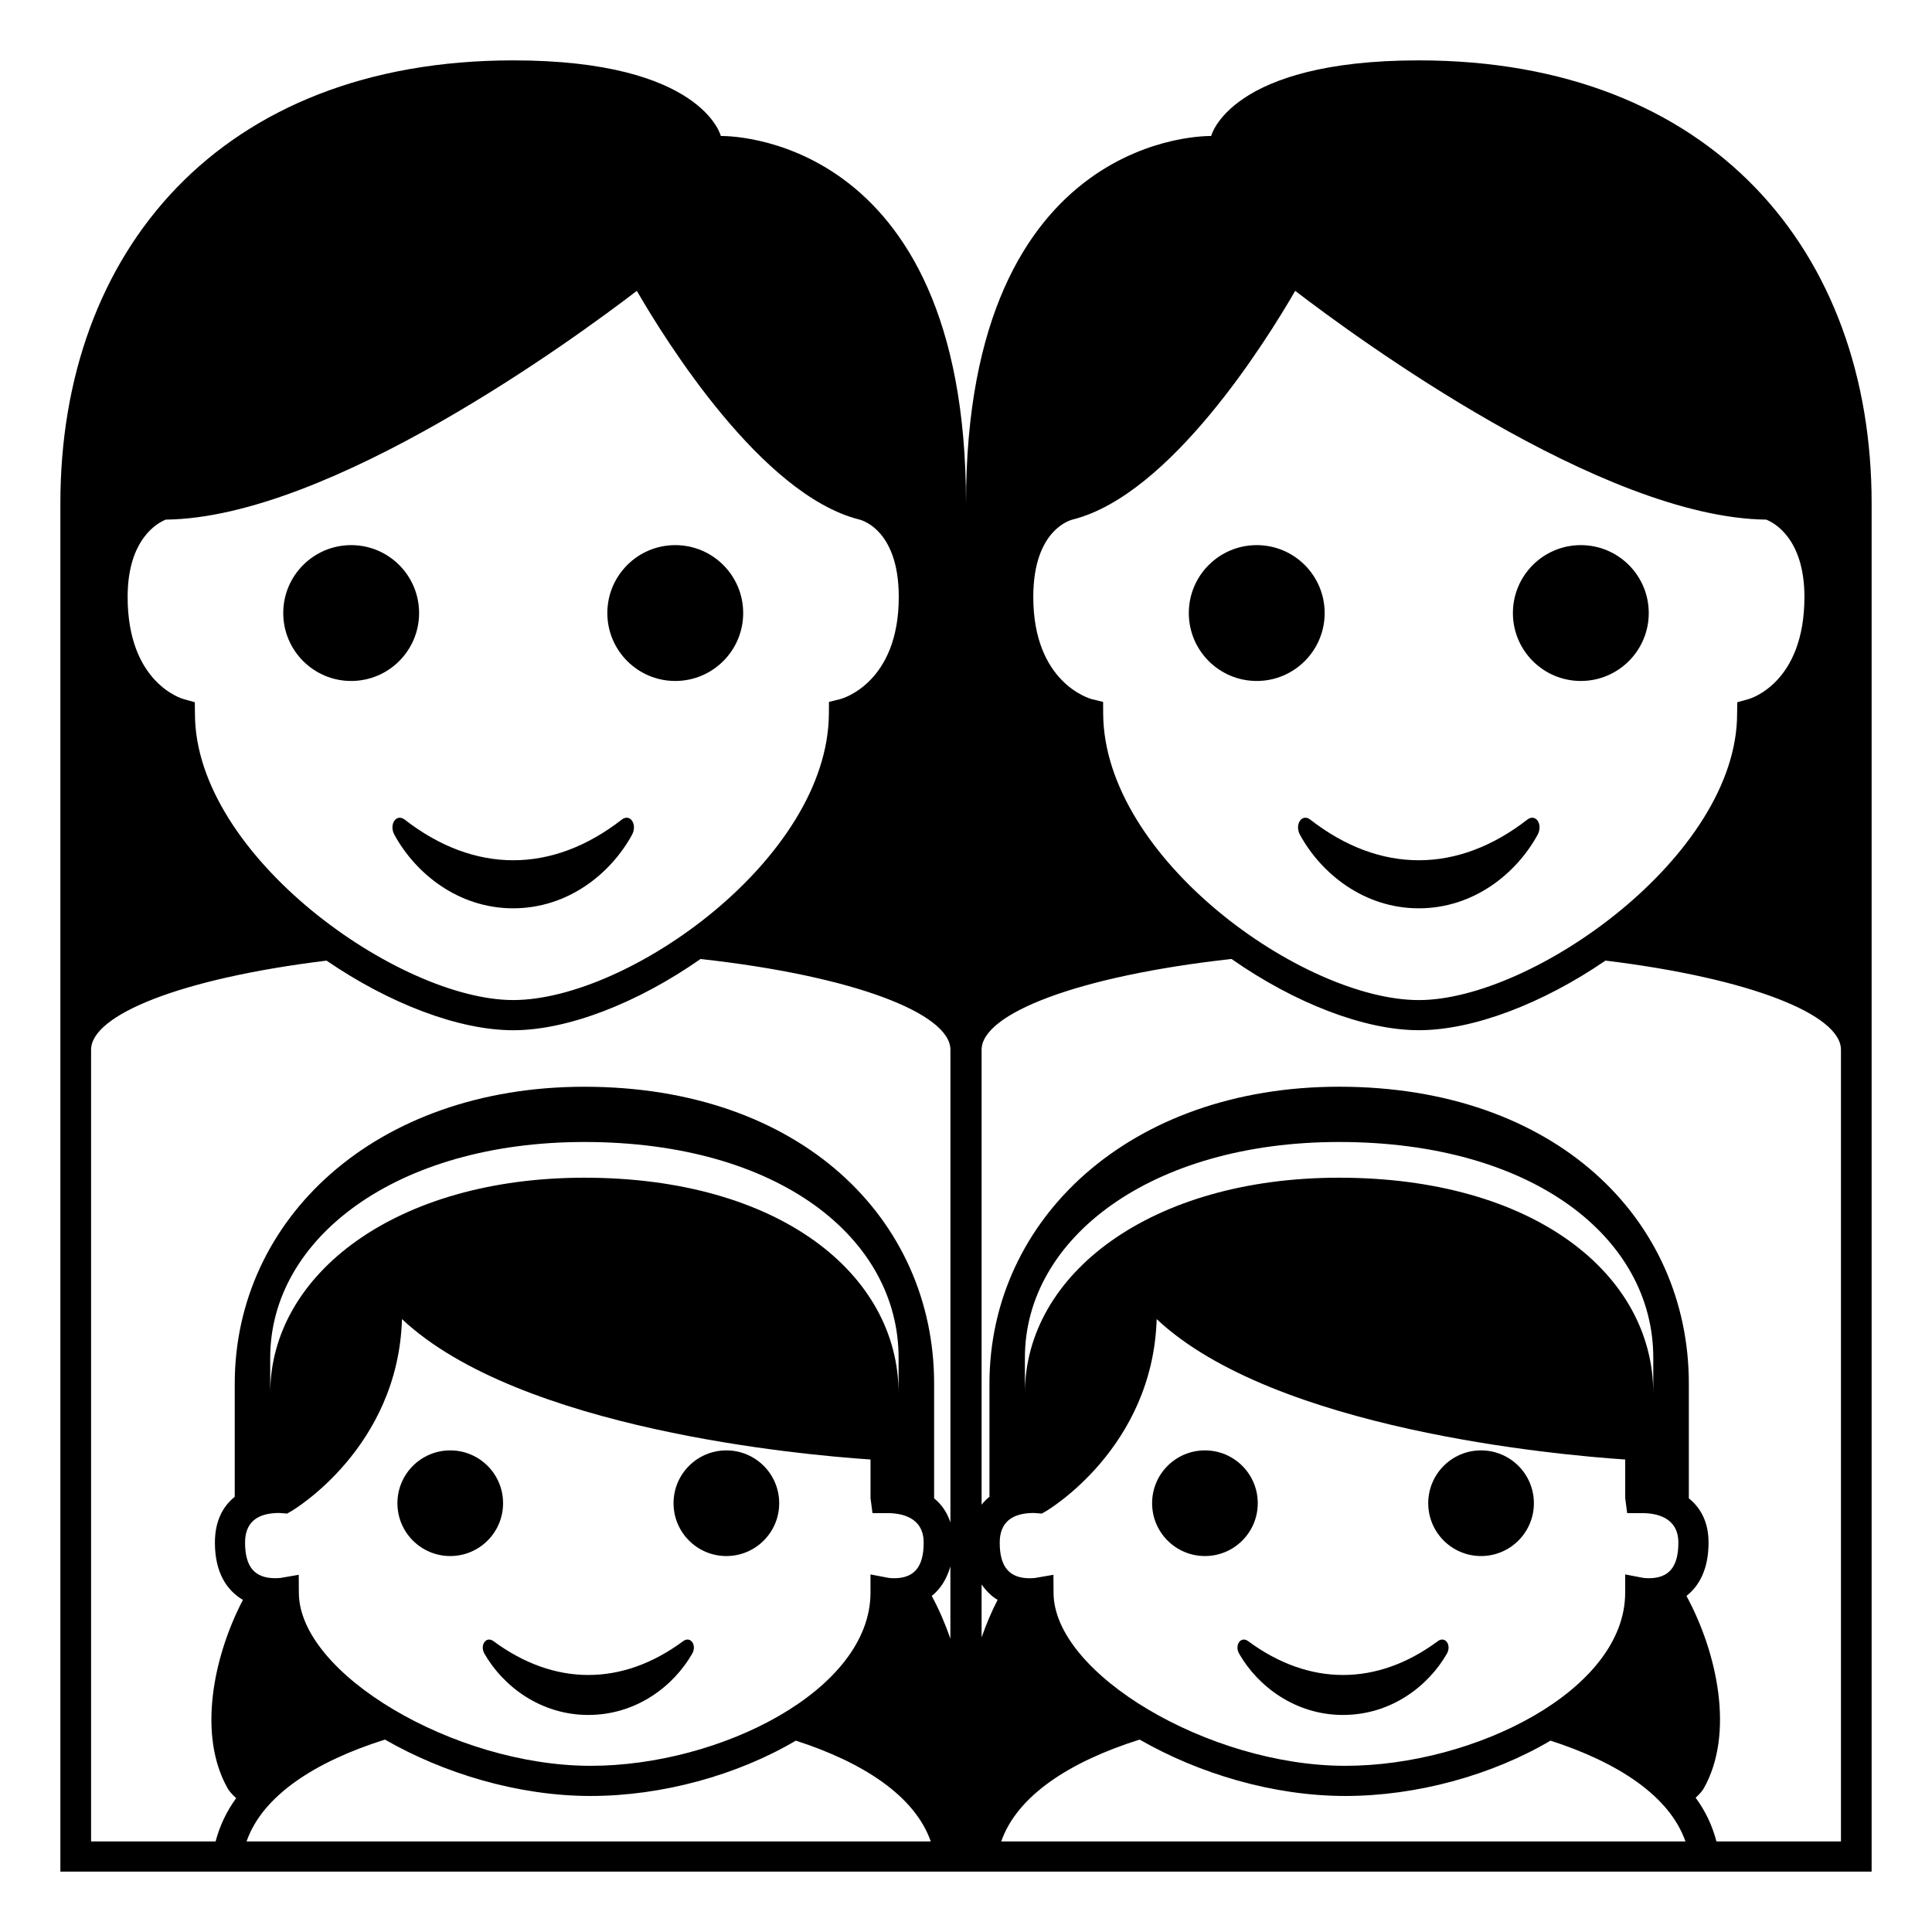 <svg xmlns="http://www.w3.org/2000/svg" viewBox="0 0 64 64" enable-background="new 0 0 64 64"><circle cx="11.633" cy="20.308" r="2.25"/><circle cx="22.369" cy="20.308" r="2.25"/><path d="m13.066 27.655c.703 1.285 2.121 2.434 3.934 2.434 1.814 0 3.232-1.148 3.936-2.434.188-.346-.063-.719-.34-.504-2.316 1.801-4.887 1.789-7.189 0-.28-.214-.53.159-.341.504"/><path d="m46.998 2c-6.267 0-6.877 2.506-6.877 2.506s-8.121-.233-8.121 12.166c0-12.398-8.121-12.166-8.121-12.166s-.61-2.506-6.877-2.506c-9.706 0-15.002 6.332-15.002 14.672v45.328h60v-45.328c0-8.34-5.296-14.672-15.002-14.672m-41.506 15.213c5.443-.061 13.566-6.017 15.604-7.578.96 1.661 4.126 6.744 7.351 7.57.013.002 1.326.27 1.326 2.569 0 2.839-1.859 3.363-1.934 3.384l-.379.093-.002.39c-.028 4.799-6.637 9.487-10.457 9.487-3.779 0-10.543-4.78-10.543-9.484l-.005-.382-.367-.102c-.075-.021-1.858-.546-1.858-3.386 0-1.952 1.029-2.469 1.264-2.561m3.758 32.906l.262.02.139-.08c.039-.022 3.537-2.083 3.665-6.362 3.898 3.661 13.267 4.501 15.521 4.651v1.278l.065.498h.499c.447 0 1.197.127 1.197.978 0 .804-.312 1.179-.983 1.179-.103 0-.175-.011-.186-.013l-.593-.113v.604c0 3.23-4.983 5.736-9.27 5.736-4.517 0-9.666-3.055-9.666-5.736l-.004-.592-.584.101c-.013.002-.087.012-.193.012-.683 0-1.001-.375-1.001-1.179 0-.652.38-.982 1.132-.982m-.299-3.96c0-.715 0-1.183 0-1.183 0-3.959 4.18-7.146 10.407-7.146 6.441 0 10.409 3.187 10.409 7.146v1.183c0-3.96-3.968-7.146-10.409-7.146-6.227.001-10.407 3.186-10.407 7.146m-.784 14.841c.531-1.525 2.287-2.65 4.585-3.374 1.953 1.122 4.415 1.868 6.815 1.868 2.361 0 4.854-.687 6.796-1.833 2.241.724 3.946 1.838 4.47 3.339h-22.666m23.316-6.718c-.174-.499-.382-.979-.618-1.415.278-.219.494-.545.618-.977v2.392m0-3.854c-.111-.332-.296-.598-.539-.793v-3.798c0-5.451-4.416-9.837-11.586-9.837-6.932 0-11.582 4.386-11.582 9.837 0 .63 0 2.351 0 3.747-.392.313-.657.801-.657 1.518 0 .993.396 1.584.928 1.896-.983 1.886-1.507 4.482-.502 6.25.049.088.148.198.279.318-.321.44-.547.92-.682 1.434h-4.125v-26.226c0-1.154 2.97-2.362 7.8-2.952 2.073 1.419 4.376 2.306 6.185 2.306 1.81 0 4.127-.907 6.204-2.36 5.111.566 8.278 1.815 8.278 3.007v15.653zm4.071-33.223c3.225-.826 6.391-5.909 7.351-7.57 2.037 1.562 10.16 7.518 15.604 7.578.235.092 1.265.609 1.265 2.562 0 2.84-1.783 3.365-1.858 3.386l-.367.102-.005.382c0 4.704-6.764 9.484-10.543 9.484-3.82 0-10.429-4.688-10.457-9.487l-.002-.39-.379-.093c-.074-.021-1.934-.545-1.934-3.384-.001-2.3 1.312-2.568 1.325-2.57m-3.037 37.033v-1.75c.15.211.324.389.53.51-.202.387-.376.808-.53 1.24m1.733-4.119l.262.02.139-.08c.039-.022 3.537-2.083 3.665-6.362 3.898 3.661 13.267 4.501 15.521 4.651v1.278l.065.498h.499c.447 0 1.197.127 1.197.978 0 .804-.312 1.179-.983 1.179-.103 0-.175-.011-.186-.013l-.593-.113v.604c0 3.23-4.983 5.736-9.27 5.736-4.517 0-9.666-3.055-9.666-5.736l-.004-.592-.584.101c-.015.003-.089.014-.194.014-.683 0-1.001-.375-1.001-1.179.001-.654.381-.984 1.133-.984m-.299-3.96c0-.715 0-1.183 0-1.183 0-3.959 4.18-7.146 10.407-7.146 6.441 0 10.409 3.187 10.409 7.146v1.183c0-3.96-3.968-7.146-10.409-7.146-6.227.001-10.407 3.186-10.407 7.146m-.784 14.841c.531-1.525 2.287-2.65 4.585-3.374 1.953 1.122 4.415 1.868 6.815 1.868 2.361 0 4.854-.687 6.796-1.833 2.241.724 3.946 1.838 4.47 3.339h-22.666m27.816 0h-4.123c-.137-.52-.363-1.006-.69-1.448.123-.114.219-.22.266-.304 1.027-1.809.456-4.487-.57-6.381.428-.336.732-.896.732-1.766 0-.684-.264-1.154-.653-1.467v-3.798c0-5.451-4.416-9.837-11.586-9.837-6.932 0-11.582 4.386-11.582 9.837 0 .63 0 2.351 0 3.747-.095.076-.182.163-.26.26v-15.069c0-1.191 3.167-2.44 8.278-3.007 2.077 1.453 4.395 2.36 6.204 2.36 1.809 0 4.111-.887 6.185-2.306 4.83.59 7.8 1.798 7.8 2.952v26.227z"/><circle cx="52.367" cy="20.308" r="2.25"/><circle cx="41.631" cy="20.308" r="2.25"/><path d="m43.064 27.655c.703 1.285 2.121 2.434 3.936 2.434 1.813 0 3.23-1.148 3.934-2.434.189-.346-.061-.719-.34-.504-2.303 1.789-4.873 1.801-7.189 0-.278-.214-.528.159-.341.504"/><circle cx="49.062" cy="49.796" r="1.75"/><circle cx="39.915" cy="49.796" r="1.75"/><path d="m41.049 54.782c.615 1.073 1.854 2.028 3.44 2.028 1.589 0 2.825-.955 3.44-2.028.164-.285-.055-.596-.297-.418-2.025 1.501-4.271 1.491-6.287 0-.241-.177-.46.133-.296.418"/><circle cx="24.062" cy="49.796" r="1.75"/><circle cx="14.915" cy="49.796" r="1.75"/><path d="m16.049 54.782c.615 1.073 1.854 2.028 3.44 2.028 1.589 0 2.825-.955 3.44-2.028.164-.285-.055-.596-.297-.418-2.025 1.501-4.271 1.491-6.287 0-.241-.177-.46.133-.296.418"/></svg>